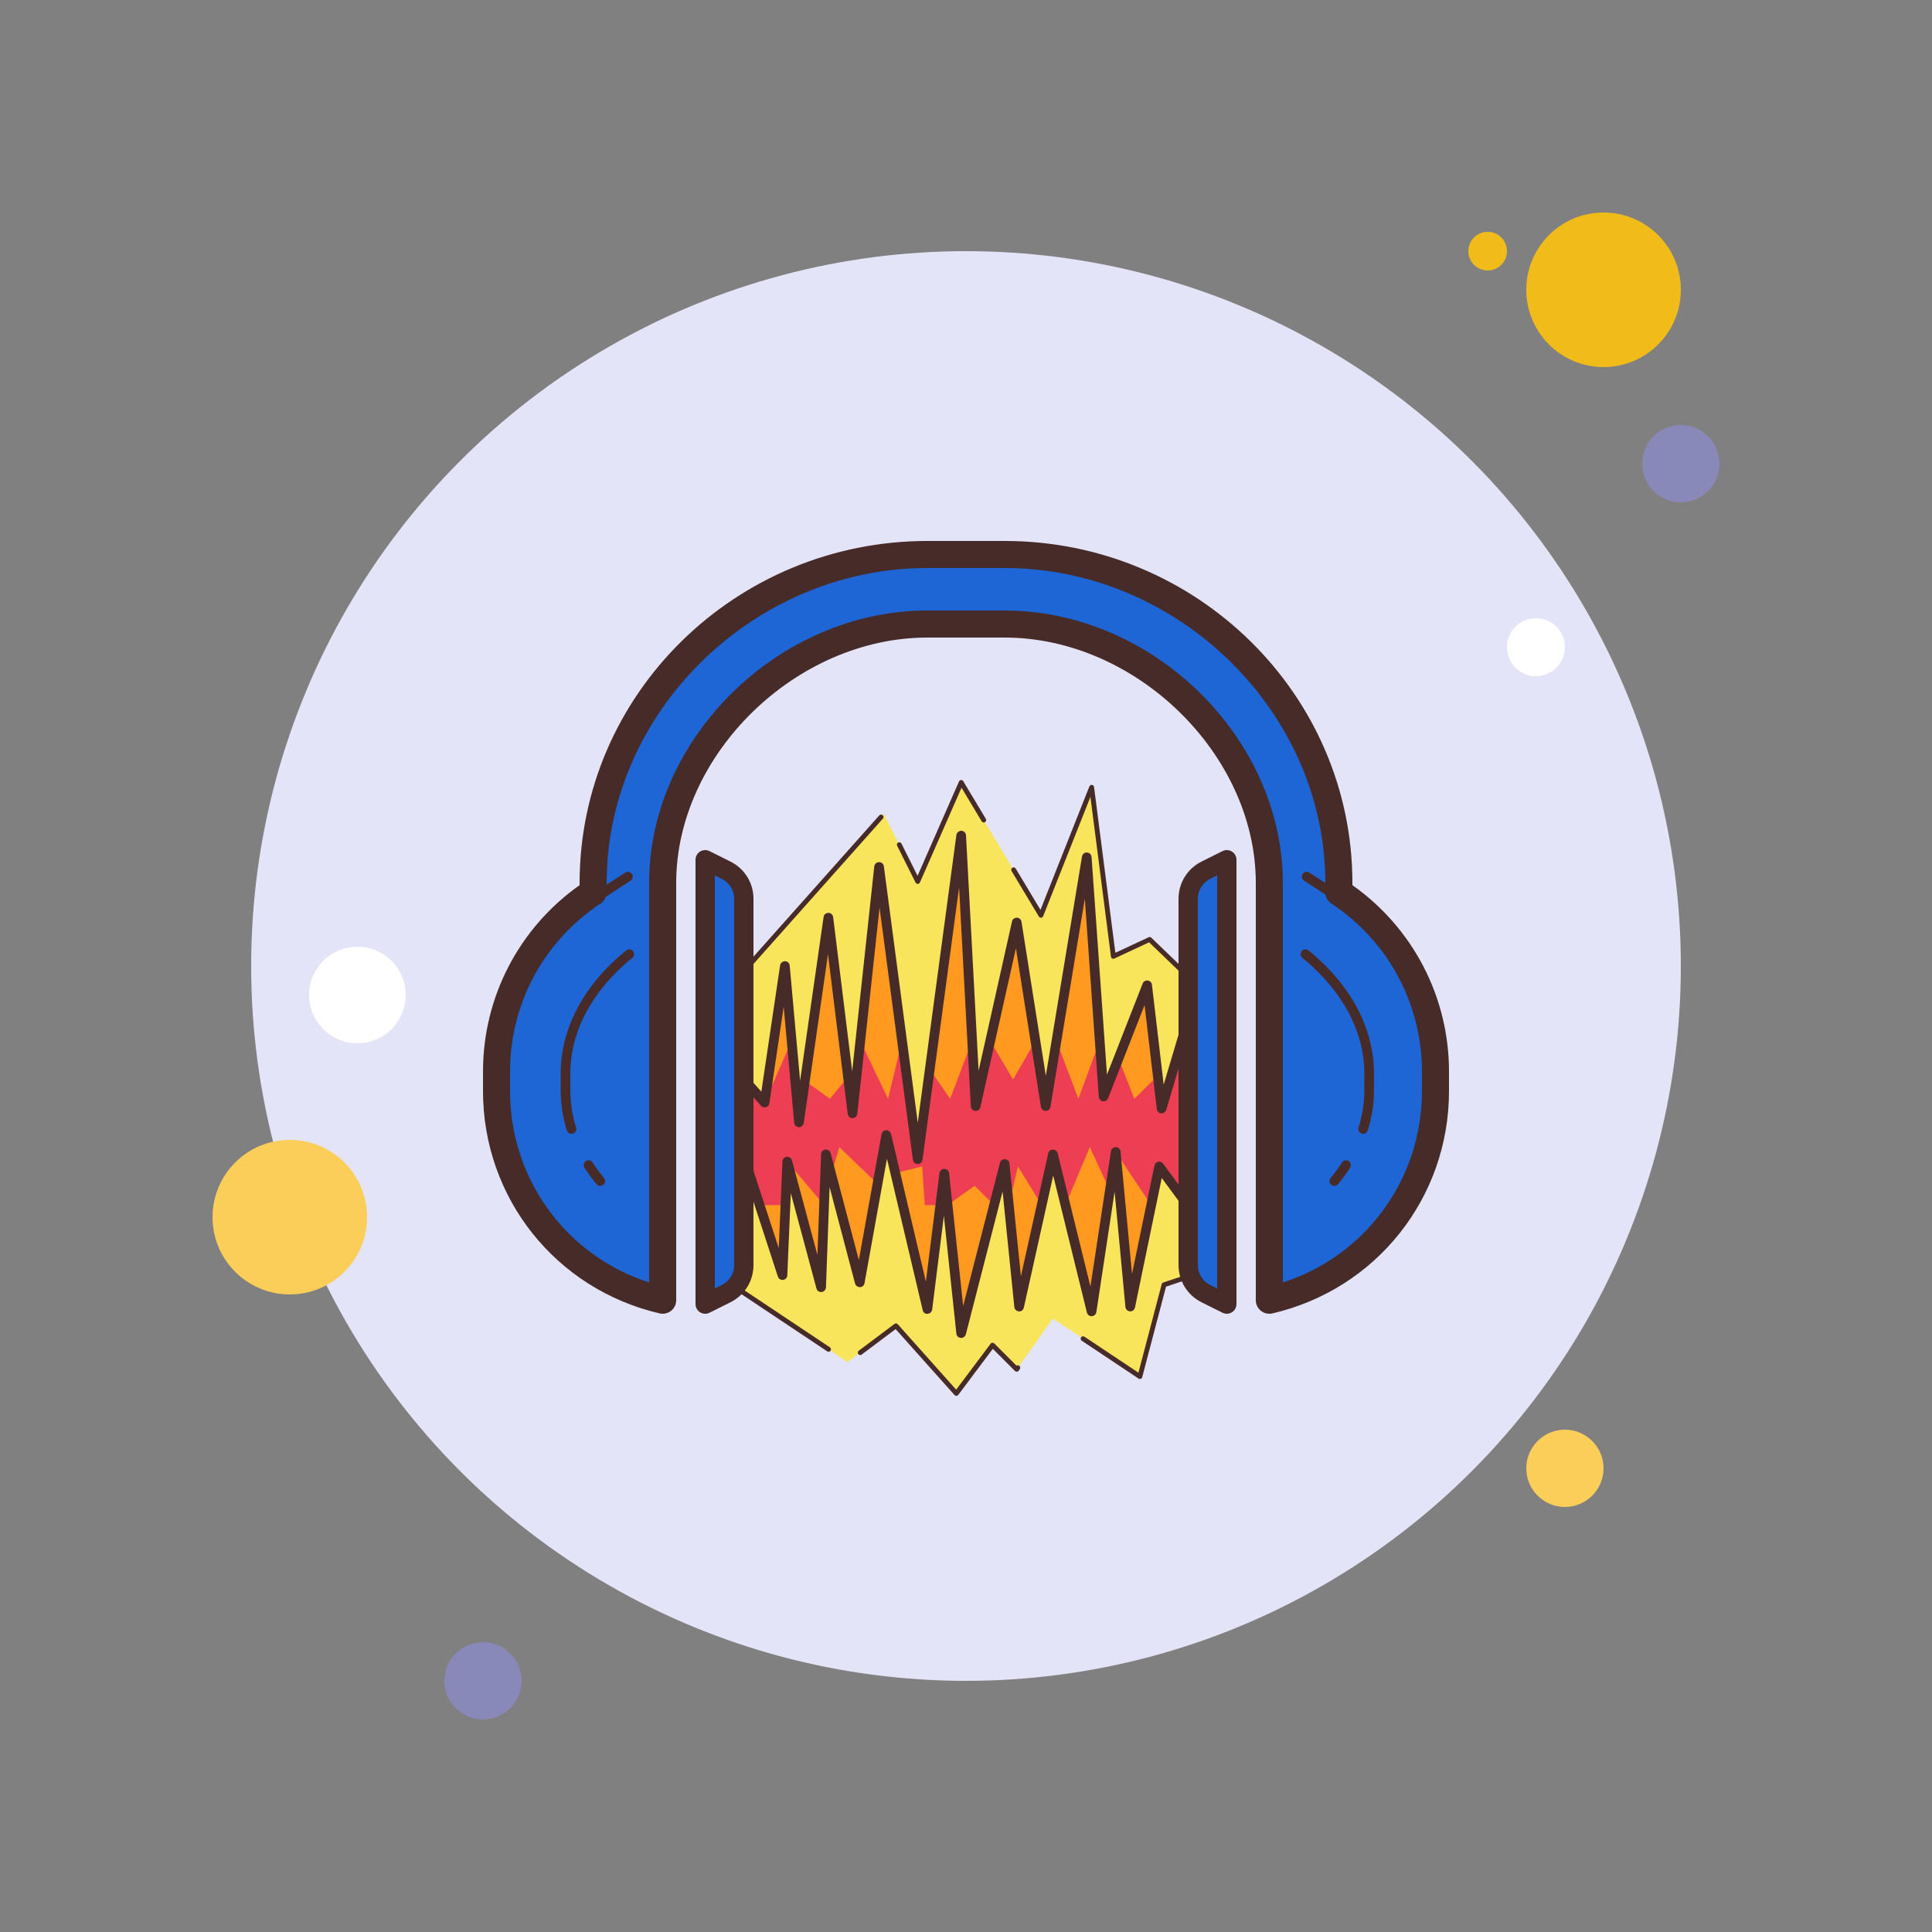<svg xmlns="http://www.w3.org/2000/svg"  viewBox="0 0 100 100" width="50px" height="50px"><rect x="0" y="0" width="100" height="100" fill="#808080" stroke="none"/><circle cx="77" cy="13" r="1" fill="#f1bc19"/><circle cx="50" cy="50" r="37" fill="#e4e4f9"/><circle cx="83" cy="15" r="4" fill="#f1bc19"/><circle cx="87" cy="24" r="2" fill="#8889b9"/><circle cx="81" cy="76" r="2" fill="#fbcd59"/><circle cx="15" cy="63" r="4" fill="#fbcd59"/><circle cx="25" cy="87" r="2" fill="#8889b9"/><circle cx="18.5" cy="51.5" r="2.5" fill="#fff"/><circle cx="79.5" cy="33.5" r="1.5" fill="#fff"/><path fill="#1e65d6" d="M69.3,46.185V45.7c0-9.374-7.926-17-17.3-17h-4c-9.374,0-17.3,7.626-17.3,17v0.485 c-3.049,2.012-5,5.457-5,9.278v1.008c0,5.17,3.564,9.658,8.6,10.829V45.7c0-7.168,6.532-13.4,13.7-13.4h4 c7.168,0,13.7,6.232,13.7,13.4v21.6c5.036-1.171,8.6-5.659,8.6-10.829v-1.008C74.3,51.641,72.349,48.197,69.3,46.185z"/><path fill="#472b29" d="M65.7,68c-0.156,0-0.311-0.053-0.436-0.152C65.098,67.715,65,67.513,65,67.3V45.7 C65,39.053,58.804,33,52,33h-4c-6.804,0-13,6.053-13,12.7v21.6c0,0.213-0.098,0.416-0.265,0.548 c-0.167,0.132-0.39,0.182-0.594,0.133C28.759,66.73,25,61.997,25,56.471v-1.008c0-3.853,1.862-7.431,5-9.648V45.7 C30,35.94,38.075,28,48,28h4c9.925,0,18,7.94,18,17.7v0.115c3.138,2.217,5,5.795,5,9.648v1.008c0,5.526-3.759,10.26-9.142,11.511 C65.807,67.994,65.753,68,65.7,68z M48,31.6h4c7.671,0,14.4,6.589,14.4,14.101v20.68c4.281-1.381,7.199-5.337,7.199-9.91v-1.008 c0-3.508-1.751-6.758-4.686-8.694c-0.196-0.13-0.314-0.349-0.314-0.584V45.7c0-8.835-7.602-16.3-16.6-16.3h-4 c-8.998,0-16.6,7.464-16.6,16.3v0.484c0,0.235-0.118,0.455-0.314,0.584c-2.935,1.936-4.686,5.186-4.686,8.694v1.008 c0,4.572,2.918,8.528,7.199,9.91V45.7C33.6,38.189,40.329,31.6,48,31.6z"/><polygon fill="#f8e55b" points="37.625,51.25 45.75,42.125 47.5,45.625 49.75,40.5 53.875,47.375 56.5,40.75 57.625,49.5 59.5,48.625 62.545,51.555 62.5,65.75 60.25,66.5 59,71.25 54.5,68.25 52.625,70.875 51.375,69.625 49.5,72.125 46.375,68.625 43.875,70.5 37.5,66.25"/><path fill="#472b29" d="M49.5,72.25c-0.035,0-0.069-0.015-0.093-0.042l-3.049-3.414L44.6,70.113 c-0.055,0.042-0.133,0.031-0.175-0.025c-0.042-0.055-0.03-0.134,0.024-0.175l1.851-1.388c0.052-0.039,0.125-0.033,0.168,0.017 l3.023,3.386l1.784-2.378c0.021-0.029,0.055-0.047,0.091-0.049c0.035-0.008,0.071,0.011,0.098,0.036l1.151,1.151 c0.042-0.028,0.098-0.029,0.141,0.002c0.057,0.04,0.069,0.118,0.029,0.174l-0.059,0.083c-0.021,0.03-0.055,0.049-0.091,0.052 c-0.036,0.003-0.072-0.01-0.1-0.036l-1.147-1.148L49.6,72.2c-0.022,0.03-0.057,0.048-0.095,0.05 C49.504,72.25,49.502,72.25,49.5,72.25z M59,71.375c-0.024,0-0.049-0.007-0.069-0.021l-2.939-1.959 c-0.058-0.038-0.073-0.116-0.035-0.173c0.039-0.058,0.117-0.072,0.174-0.035l2.794,1.862l1.205-4.581 c0.011-0.041,0.042-0.074,0.082-0.087l2.164-0.722l0.045-14.051l-2.944-2.834l-1.798,0.839c-0.036,0.016-0.079,0.015-0.113-0.004 c-0.035-0.019-0.059-0.054-0.063-0.093l-1.063-8.27l-2.446,6.174c-0.018,0.044-0.059,0.075-0.106,0.079 c-0.049,0.008-0.093-0.02-0.117-0.06l-1.413-2.354c-0.035-0.059-0.016-0.136,0.043-0.172c0.06-0.033,0.137-0.016,0.172,0.043 l1.282,2.138l2.532-6.39c0.021-0.053,0.079-0.08,0.132-0.078c0.057,0.007,0.102,0.052,0.108,0.108l1.104,8.581l1.72-0.803 c0.047-0.022,0.102-0.012,0.14,0.023l3.045,2.93c0.024,0.023,0.038,0.056,0.038,0.09L62.625,65.75c0,0.054-0.034,0.101-0.086,0.118 l-2.186,0.729l-1.232,4.685c-0.011,0.039-0.039,0.071-0.077,0.085C59.03,71.373,59.015,71.375,59,71.375z M42.886,69.966 c-0.024,0-0.048-0.007-0.069-0.021l-5.386-3.591c-0.035-0.023-0.056-0.063-0.056-0.105l0.029-3.527 c0.001-0.069,0.057-0.124,0.125-0.124h0.001c0.069,0,0.125,0.057,0.124,0.126l-0.028,3.459l5.329,3.553 c0.058,0.038,0.073,0.116,0.034,0.173C42.966,69.946,42.926,69.966,42.886,69.966z M37.555,59.848L37.555,59.848 c-0.07,0-0.126-0.057-0.125-0.126l0.07-8.473c0-0.03,0.012-0.06,0.031-0.082l7.98-8.962c0.047-0.052,0.126-0.058,0.177-0.01 c0.052,0.046,0.057,0.125,0.011,0.176l-7.949,8.927l-0.07,8.426C37.679,59.793,37.623,59.848,37.555,59.848z M47.5,45.75 c-0.047,0-0.091-0.027-0.111-0.069l-0.953-1.906c-0.031-0.062-0.006-0.137,0.056-0.167c0.062-0.029,0.137-0.005,0.167,0.056 l0.834,1.667l2.144-4.881c0.019-0.043,0.06-0.071,0.106-0.074c0.047-0.008,0.091,0.02,0.115,0.06l1.169,1.948 c0.035,0.059,0.016,0.136-0.043,0.171c-0.059,0.036-0.136,0.018-0.172-0.042l-1.044-1.741l-2.153,4.904 c-0.02,0.044-0.063,0.073-0.111,0.075C47.502,45.75,47.501,45.75,47.5,45.75z"/><polygon fill="#ff991f" points="61.75,62.75 60,60.375 58.5,67.625 57.75,59.625 56.5,67.875 54.5,59.75 52.75,67.625 52,60.25 49.75,69 48.875,60.75 48,67.75 45.875,58.75 44.5,66.375 42.75,59.75 42.5,66.625 40.75,60.125 40.5,66 38.625,60.25 38.625,56 39.575,57.071 40.625,50 41.355,58.092 42.875,47.5 44.125,57.625 45.5,44.875 47.5,60 49.75,43.25 50.5,57.25 52.625,47.75 54.125,57.25 56.25,44.375 57.125,56.75 59.375,51 60.125,57.375 61.5,52.75"/><polygon fill="#ee3e54" points="61.528,53.875 61.166,53.875 60.125,57.375 59.926,55.68 58.713,56.875 57.894,54.784 57.125,56.75 56.922,53.875 55.818,56.875 54.682,53.875 54.125,57.25 53.592,53.875 52.435,55.875 51.255,53.875 50.5,57.25 50.319,53.875 49.179,56.875 48.126,55.343 47.5,60 46.69,53.875 45.966,56.875 44.529,53.875 44.125,57.625 43.891,55.729 42.96,56.875 41.664,55.942 41.355,58.092 40.975,53.875 39.575,57.071 38.625,56 38.625,60.25 39.318,62.375 40.654,62.375 40.75,60.125 42.655,62.375 42.75,59.75 43.027,60.797 43.443,59.375 45.419,61.276 45.875,58.75 46.34,60.72 47.731,60.375 47.869,62.375 48.672,62.375 48.875,60.75 49.047,62.375 50.448,61.375 51.454,62.375 52,60.25 52.216,62.375 52.689,60.375 53.917,62.375 54.5,59.75 55.146,62.375 56.409,59.375 57.333,61.375 57.75,59.625 59.586,62.375 60,60.375 61.474,62.375 61.741,62.375"/><g><path fill="#472b29" d="M49.75,69.25c-0.006,0-0.012,0-0.019,0c-0.12-0.009-0.218-0.103-0.23-0.223l-0.646-6.098 l-0.606,4.853c-0.015,0.12-0.114,0.212-0.234,0.218c-0.141,0.02-0.229-0.075-0.257-0.192l-1.849-7.831l-1.162,6.442 c-0.021,0.115-0.119,0.201-0.236,0.206c-0.109-0.006-0.222-0.073-0.252-0.186l-1.319-4.996l-0.188,5.191 c-0.005,0.124-0.099,0.225-0.222,0.239c-0.138,0.015-0.237-0.064-0.27-0.184l-1.328-4.932l-0.181,4.253 c-0.005,0.121-0.097,0.221-0.216,0.237c-0.131,0.012-0.235-0.056-0.271-0.17l-1.875-5.75c-0.009-0.025-0.013-0.051-0.013-0.078V56 c0-0.104,0.064-0.197,0.161-0.234c0.097-0.037,0.207-0.011,0.275,0.068l0.595,0.67l0.972-6.541c0.018-0.125,0.127-0.2,0.254-0.213 c0.127,0.004,0.23,0.102,0.242,0.228l0.538,5.96l1.216-8.473c0.018-0.124,0.122-0.214,0.25-0.214 c0.125,0.001,0.229,0.095,0.245,0.219l0.985,7.979l1.143-10.601c0.014-0.126,0.119-0.222,0.246-0.223 c0.142,0.004,0.234,0.092,0.251,0.217l1.754,13.266l2-14.891C49.52,43.089,49.645,43,49.76,43c0.129,0.005,0.233,0.108,0.24,0.237 l0.652,12.186l1.729-7.728c0.026-0.117,0.117-0.19,0.252-0.195c0.12,0.004,0.221,0.092,0.239,0.211l1.259,7.971l1.872-11.347 c0.021-0.125,0.135-0.229,0.259-0.209c0.127,0.006,0.229,0.105,0.237,0.232l0.797,11.269l1.847-4.718 c0.041-0.107,0.149-0.173,0.265-0.157c0.113,0.015,0.203,0.105,0.216,0.219l0.608,5.169l1.029-3.461 c0.034-0.118,0.144-0.189,0.272-0.177c0.122,0.017,0.214,0.119,0.217,0.242l0.248,9.922c0.01,0.026,0.015,0.055,0.015,0.084 c0,0.14-0.117,0.251-0.256,0.25c-0.093-0.002-0.159-0.035-0.208-0.102l-1.418-1.924l-1.386,6.701 c-0.025,0.122-0.136,0.21-0.259,0.199c-0.124-0.007-0.224-0.103-0.235-0.226l-0.56-5.969l-0.944,6.233 c-0.018,0.118-0.116,0.207-0.235,0.212c-0.12,0.014-0.226-0.074-0.255-0.19l-1.744-7.088l-1.519,6.833 c-0.026,0.12-0.132,0.215-0.259,0.195c-0.122-0.007-0.222-0.102-0.234-0.224l-0.607-5.981l-1.901,7.393 C49.964,69.173,49.863,69.25,49.75,69.25z M48.875,60.5c0.001,0,0.002,0,0.002,0c0.127,0.001,0.233,0.097,0.247,0.224l0.729,6.874 l1.905-7.41c0.029-0.117,0.141-0.201,0.261-0.187c0.121,0.009,0.218,0.104,0.23,0.224l0.593,5.834l1.414-6.363 c0.025-0.113,0.125-0.194,0.241-0.196c0.001,0,0.002,0,0.003,0c0.115,0,0.215,0.079,0.243,0.19l1.698,6.901l1.062-7.004 c0.019-0.125,0.122-0.212,0.254-0.212c0.127,0.004,0.23,0.101,0.242,0.227l0.594,6.339l1.162-5.616 c0.021-0.097,0.096-0.172,0.191-0.193c0.096-0.023,0.196,0.017,0.255,0.096l1.279,1.736l-0.19-7.627l-0.926,3.111 c-0.033,0.114-0.146,0.185-0.261,0.178c-0.118-0.01-0.213-0.102-0.227-0.22l-0.634-5.382l-1.886,4.819 c-0.042,0.108-0.156,0.174-0.271,0.156c-0.115-0.018-0.203-0.113-0.211-0.229L56.15,46.513l-1.778,10.778 c-0.021,0.121-0.125,0.209-0.247,0.209h-0.001c-0.123,0-0.227-0.09-0.246-0.211l-1.295-8.205l-1.839,8.22 c-0.028,0.122-0.138,0.209-0.265,0.194c-0.125-0.01-0.223-0.111-0.229-0.236l-0.607-11.338l-1.895,14.108 c-0.017,0.124-0.123,0.217-0.248,0.217l0,0c-0.126,0-0.231-0.093-0.248-0.217l-1.727-13.06l-1.151,10.679 c-0.014,0.127-0.13,0.238-0.249,0.223c-0.126,0-0.232-0.094-0.248-0.219l-1.021-8.266l-1.254,8.737 c-0.018,0.123-0.123,0.214-0.247,0.214c-0.002,0-0.004,0-0.007,0c-0.127-0.003-0.23-0.101-0.242-0.228l-0.542-6.004l-0.742,4.998 c-0.014,0.096-0.083,0.175-0.176,0.203c-0.094,0.027-0.194-0.001-0.258-0.074l-0.514-0.579v3.552l1.434,4.397l0.191-4.494 c0.006-0.123,0.1-0.224,0.223-0.238c0.12-0.011,0.237,0.064,0.269,0.184l1.319,4.899l0.189-5.218 c0.005-0.124,0.1-0.226,0.223-0.239c0.118-0.013,0.237,0.066,0.27,0.185l1.462,5.536l1.175-6.516 c0.021-0.117,0.121-0.202,0.239-0.206c0.103,0,0.223,0.077,0.25,0.192l1.806,7.648l0.703-5.622 C48.643,60.594,48.749,60.5,48.875,60.5z"/></g><g><path fill="#1e65d6" d="M37.585,66.957L36.5,67.5v-23l1.085,0.543c0.561,0.28,0.915,0.853,0.915,1.48v18.954 C38.5,66.104,38.146,66.677,37.585,66.957z"/><path fill="#472b29" d="M36.5,68c-0.092,0-0.183-0.025-0.263-0.075C36.09,67.834,36,67.673,36,67.5v-23 c0-0.173,0.09-0.334,0.237-0.425c0.146-0.091,0.331-0.099,0.486-0.022l1.085,0.542C38.544,44.963,39,45.701,39,46.523v18.954 c0,0.822-0.456,1.56-1.191,1.928l-1.085,0.542C36.653,67.982,36.576,68,36.5,68z M37,45.309v21.382l0.361-0.181 C37.755,66.313,38,65.917,38,65.477V46.523c0-0.44-0.245-0.836-0.639-1.033L37,45.309z"/></g><g><path fill="#1e65d6" d="M62.415,66.957L63.5,67.5v-23l-1.085,0.543c-0.561,0.28-0.915,0.853-0.915,1.48v18.954 C61.5,66.104,61.854,66.677,62.415,66.957z"/><path fill="#472b29" d="M63.5,68c-0.076,0-0.153-0.018-0.224-0.053l-1.085-0.542C61.456,67.037,61,66.299,61,65.477V46.523 c0-0.822,0.456-1.56,1.191-1.928l1.085-0.542c0.154-0.078,0.34-0.069,0.486,0.022C63.91,44.166,64,44.327,64,44.5v23 c0,0.173-0.09,0.334-0.237,0.425C63.683,67.975,63.592,68,63.5,68z M63,45.309l-0.361,0.181C62.245,45.687,62,46.083,62,46.523 v18.954c0,0.44,0.245,0.836,0.639,1.033L63,66.691V45.309z"/></g><g><path fill="#472b29" d="M29.578,58.686c-0.106,0-0.205-0.068-0.238-0.176c-0.213-0.681-0.32-1.381-0.32-2.079v-0.867 c0-2.336,1.204-4.6,3.391-6.373c0.106-0.086,0.264-0.071,0.352,0.037c0.087,0.107,0.07,0.265-0.037,0.352 c-2.066,1.676-3.205,3.802-3.205,5.984v0.867c0,0.648,0.1,1.297,0.297,1.931c0.041,0.132-0.032,0.272-0.164,0.313 C29.628,58.683,29.603,58.686,29.578,58.686z"/><path fill="#472b29" d="M31.069,61.383c-0.072,0-0.144-0.031-0.193-0.091c-0.228-0.277-0.438-0.563-0.621-0.849 c-0.075-0.116-0.041-0.271,0.074-0.346c0.116-0.073,0.271-0.042,0.346,0.075c0.174,0.27,0.371,0.54,0.588,0.802 c0.088,0.106,0.072,0.264-0.034,0.352C31.182,61.365,31.125,61.383,31.069,61.383z"/></g><g><path fill="#472b29" d="M30,47.25c-0.082,0-0.162-0.04-0.21-0.114c-0.075-0.116-0.042-0.271,0.073-0.346l2.5-1.625 c0.119-0.075,0.272-0.042,0.347,0.073c0.075,0.116,0.042,0.271-0.073,0.346l-2.5,1.625C30.094,47.237,30.047,47.25,30,47.25z"/></g><g><path fill="#472b29" d="M70.557,58.686c-0.024,0-0.05-0.003-0.074-0.011c-0.132-0.041-0.205-0.181-0.164-0.313 c0.197-0.633,0.297-1.283,0.297-1.931v-0.867c0-2.183-1.139-4.308-3.205-5.984c-0.107-0.087-0.124-0.245-0.037-0.352 c0.089-0.107,0.246-0.123,0.352-0.037c2.187,1.773,3.391,4.037,3.391,6.373v0.867c0,0.698-0.107,1.398-0.32,2.079 C70.762,58.618,70.663,58.686,70.557,58.686z"/><path fill="#472b29" d="M69.065,61.383c-0.056,0-0.112-0.019-0.159-0.057c-0.106-0.087-0.122-0.245-0.034-0.352 c0.217-0.263,0.414-0.532,0.588-0.802c0.075-0.117,0.23-0.149,0.346-0.075c0.115,0.075,0.149,0.229,0.074,0.346 c-0.184,0.286-0.394,0.572-0.621,0.849C69.209,61.352,69.138,61.383,69.065,61.383z"/></g><g><path fill="#472b29" d="M70.135,47.25c-0.047,0-0.094-0.013-0.137-0.041l-2.5-1.625c-0.115-0.075-0.148-0.23-0.073-0.346 s0.229-0.149,0.347-0.073l2.5,1.625c0.115,0.075,0.148,0.23,0.073,0.346C70.297,47.21,70.217,47.25,70.135,47.25z"/></g></svg>
